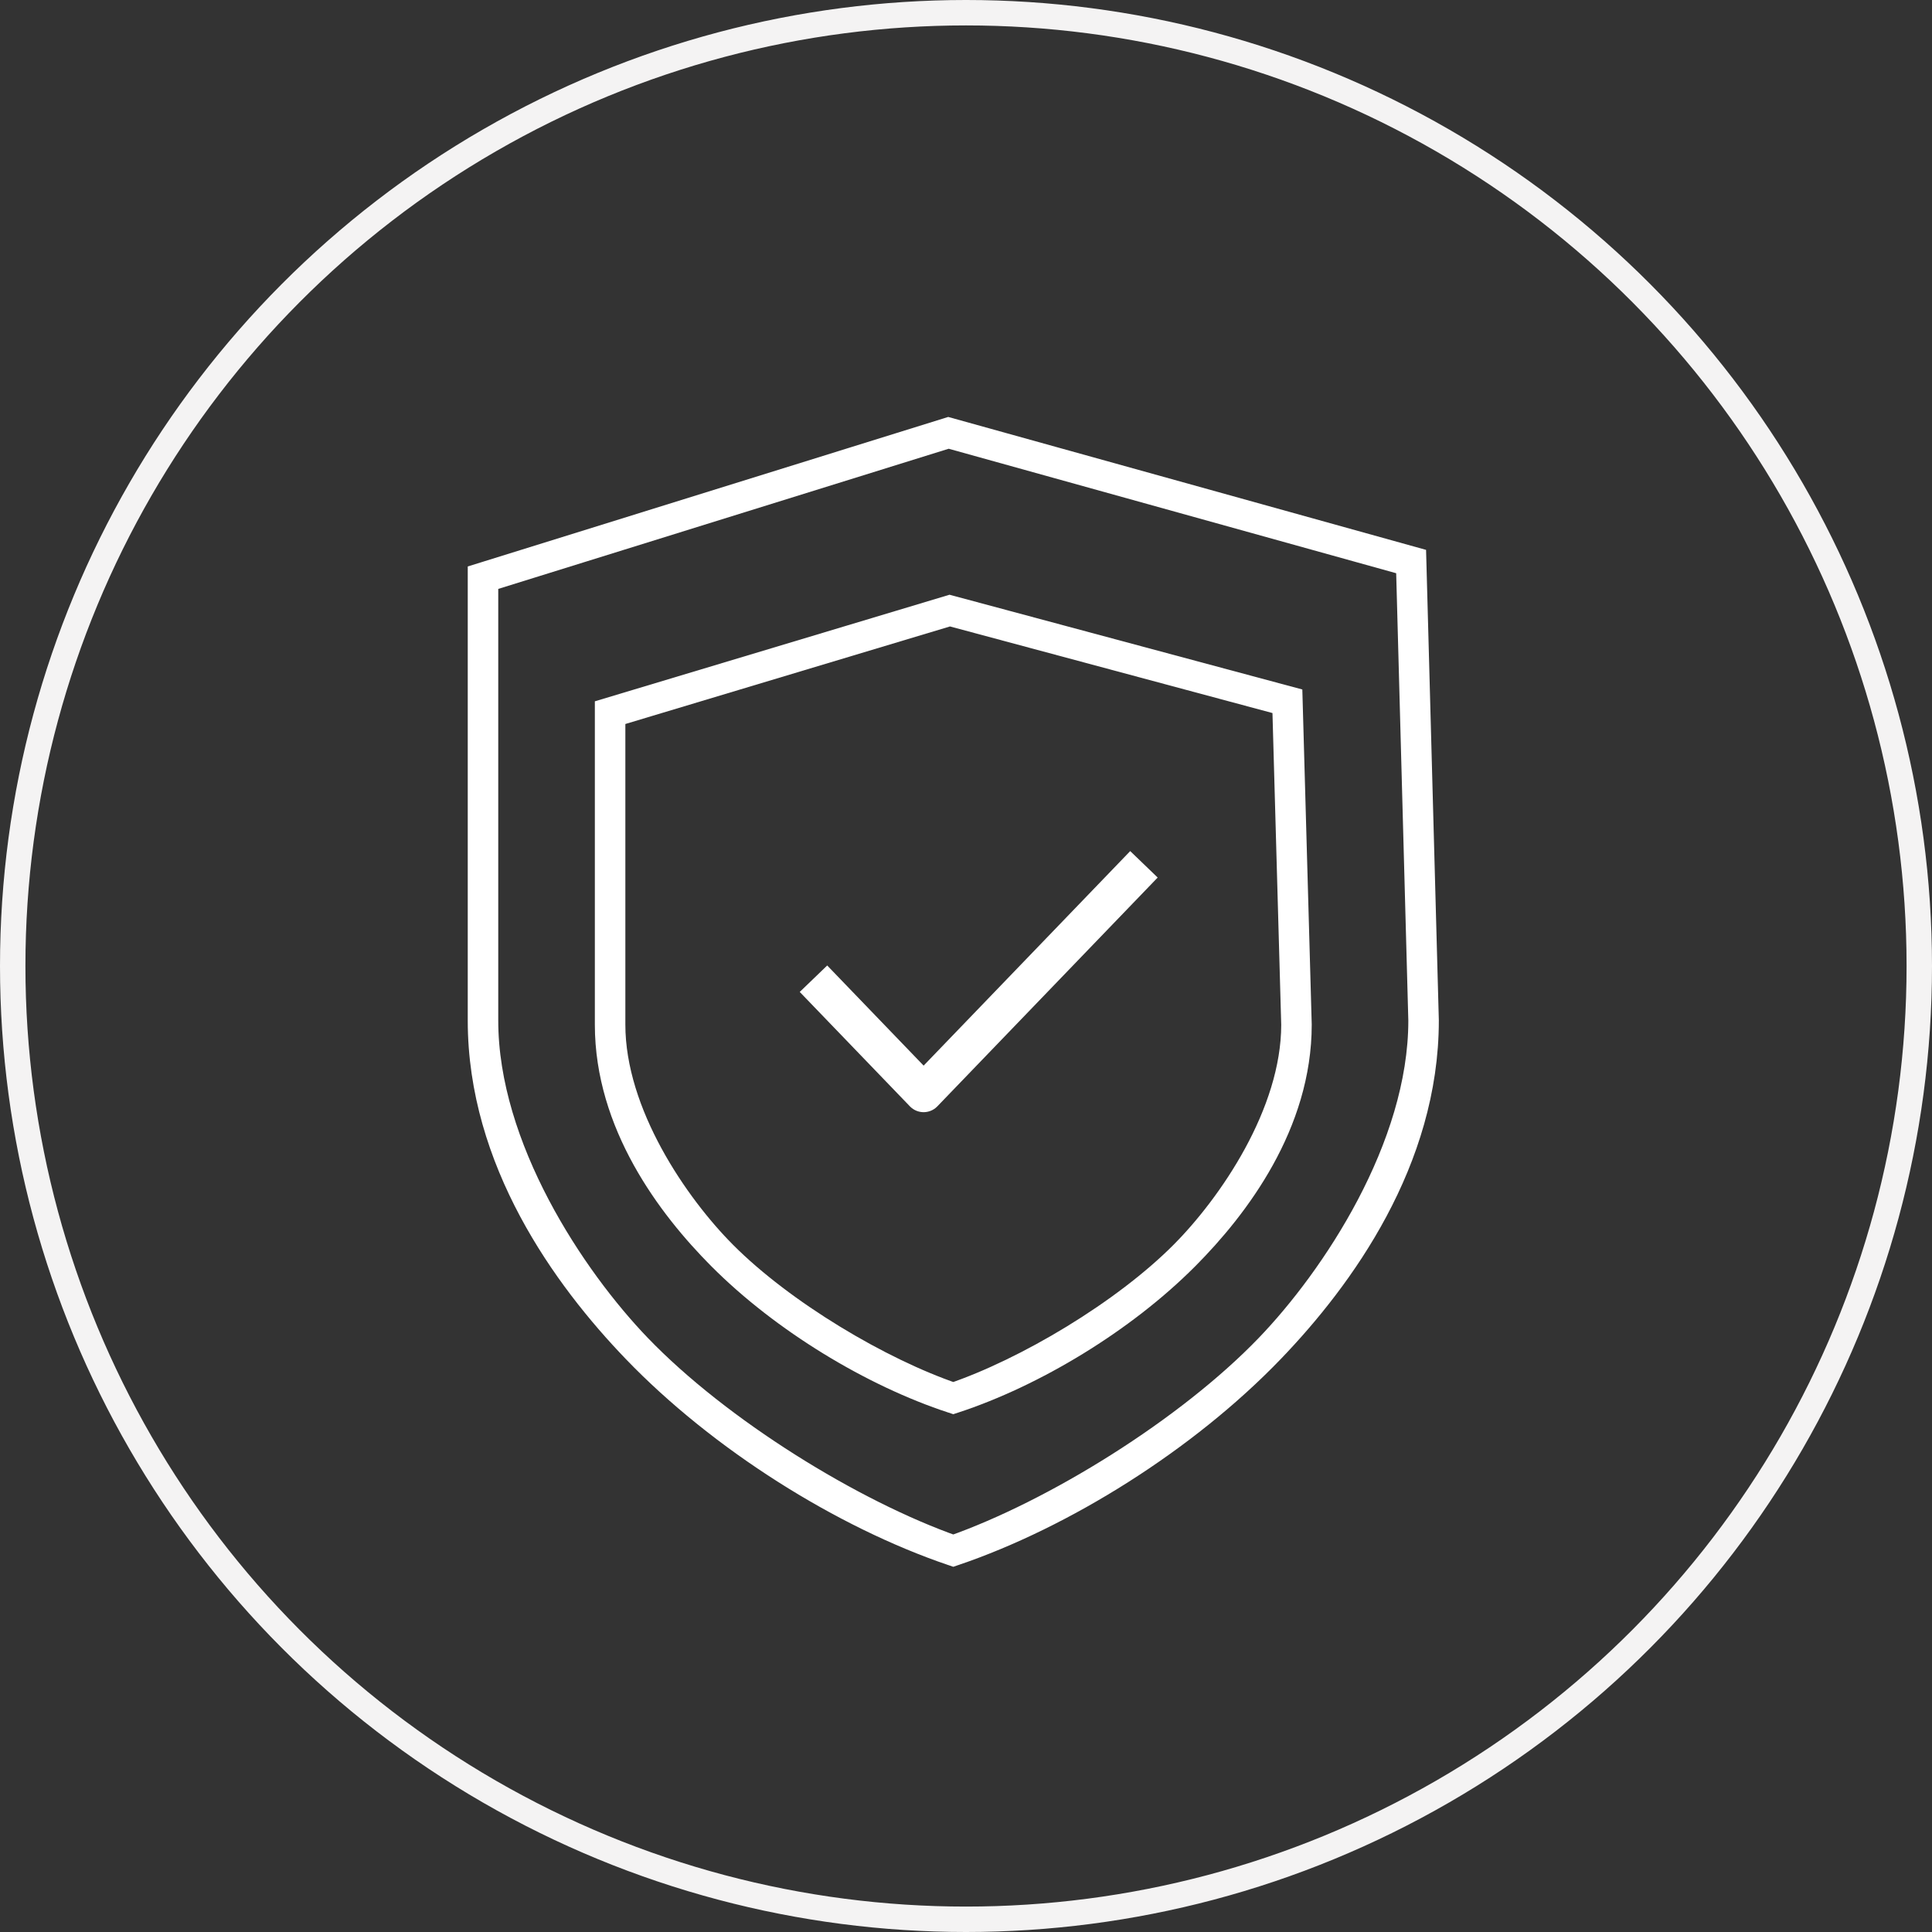 <svg width="76" height="76" viewBox="0 0 76 76" fill="none" xmlns="http://www.w3.org/2000/svg" xmlns:xlink="http://www.w3.org/1999/xlink">
	<rect x="0" y="0" width="76" height="76" fill="#333333" stroke="none"/>
	<desc>
			Created with Pixso.
	</desc>
	<defs>
		<clipPath id="clip7_811">
			<rect id="guarantee-icon" width="76" height="76" fill="white" fill-opacity="0"/>
		</clipPath>
	</defs>
	<g clip-path="url(#clip7_811)">
		<circle id="Oval 1" cx="38" cy="38" r="37.5" stroke="#F4F3F3" stroke-opacity="1" stroke-width="1"/>
		<path id="_473413664" d="M37.5 55C34.374 53.976 30.876 51.864 28.416 49.396C26.401 47.375 24 44.157 24 40.307L24 28.034L37.361 24.019L50.643 27.586L51 40.307C51 44.157 48.599 47.375 46.584 49.396C44.124 51.864 40.626 53.976 37.5 55ZM24 28.034L24 40.307C24 43.852 26.524 47.498 28.416 49.396C30.728 51.716 34.566 54.004 37.5 55C40.434 54.004 44.272 51.716 46.584 49.396C48.476 47.498 51 43.852 51 40.307L50.643 27.586L37.361 24.019L24 28.034Z" fill="#FFFFFF" fill-opacity="1" fill-rule="evenodd"/>
		<path id="_473413664" d="M51 40.307C51 43.852 48.476 47.498 46.584 49.396C44.124 51.864 40.626 53.976 37.5 55C34.374 53.976 30.876 51.864 28.416 49.396C26.524 47.498 24 43.852 24 40.307M28.416 49.396C26.401 47.375 24 44.157 24 40.307L24 28.034L37.361 24.019L50.643 27.586L51 40.307C51 44.157 48.599 47.375 46.584 49.396M28.416 49.396C30.728 51.716 34.566 54.004 37.5 55M37.5 55C40.434 54.004 44.272 51.716 46.584 49.396" stroke="#FFFFFF" stroke-opacity="1" stroke-width="1.2"/>
		<path id="_473413664" d="M37.5 61C33.216 59.546 28.422 56.549 25.051 53.046C22.291 50.178 19 45.611 19 40.146L19 22.725L37.31 17.027L55.51 22.09L56 40.145C56 45.611 52.709 50.178 49.949 53.046C46.578 56.549 41.784 59.546 37.5 61ZM19 22.725L19 40.146C19 45.178 22.459 50.352 25.051 53.046C28.22 56.339 33.479 59.587 37.5 61C41.521 59.587 46.78 56.339 49.949 53.046C52.541 50.352 56 45.178 56 40.145L55.51 22.09L37.31 17.027L19 22.725Z" fill="#FFFFFF" fill-opacity="1" fill-rule="evenodd"/>
		<path id="_473413664" d="M56 40.145C56 45.178 52.541 50.352 49.949 53.046C46.578 56.549 41.784 59.546 37.5 61C33.216 59.546 28.422 56.549 25.051 53.046C22.459 50.352 19 45.178 19 40.146M25.051 53.046C22.291 50.178 19 45.611 19 40.146L19 22.725L37.31 17.027L55.51 22.09L56 40.145C56 45.611 52.709 50.178 49.949 53.046M25.051 53.046C28.22 56.339 33.479 59.587 37.5 61M37.5 61C41.521 59.587 46.78 56.339 49.949 53.046" stroke="#FFFFFF" stroke-opacity="1" stroke-width="1.2"/>
		<path id="Vector 5" d="M32 38.5L36.333 43C36.333 43 41.62 37.51 45 34" stroke="#FFFFFF" stroke-opacity="1" stroke-width="1.5" stroke-linejoin="round"/>
	</g>
</svg>
